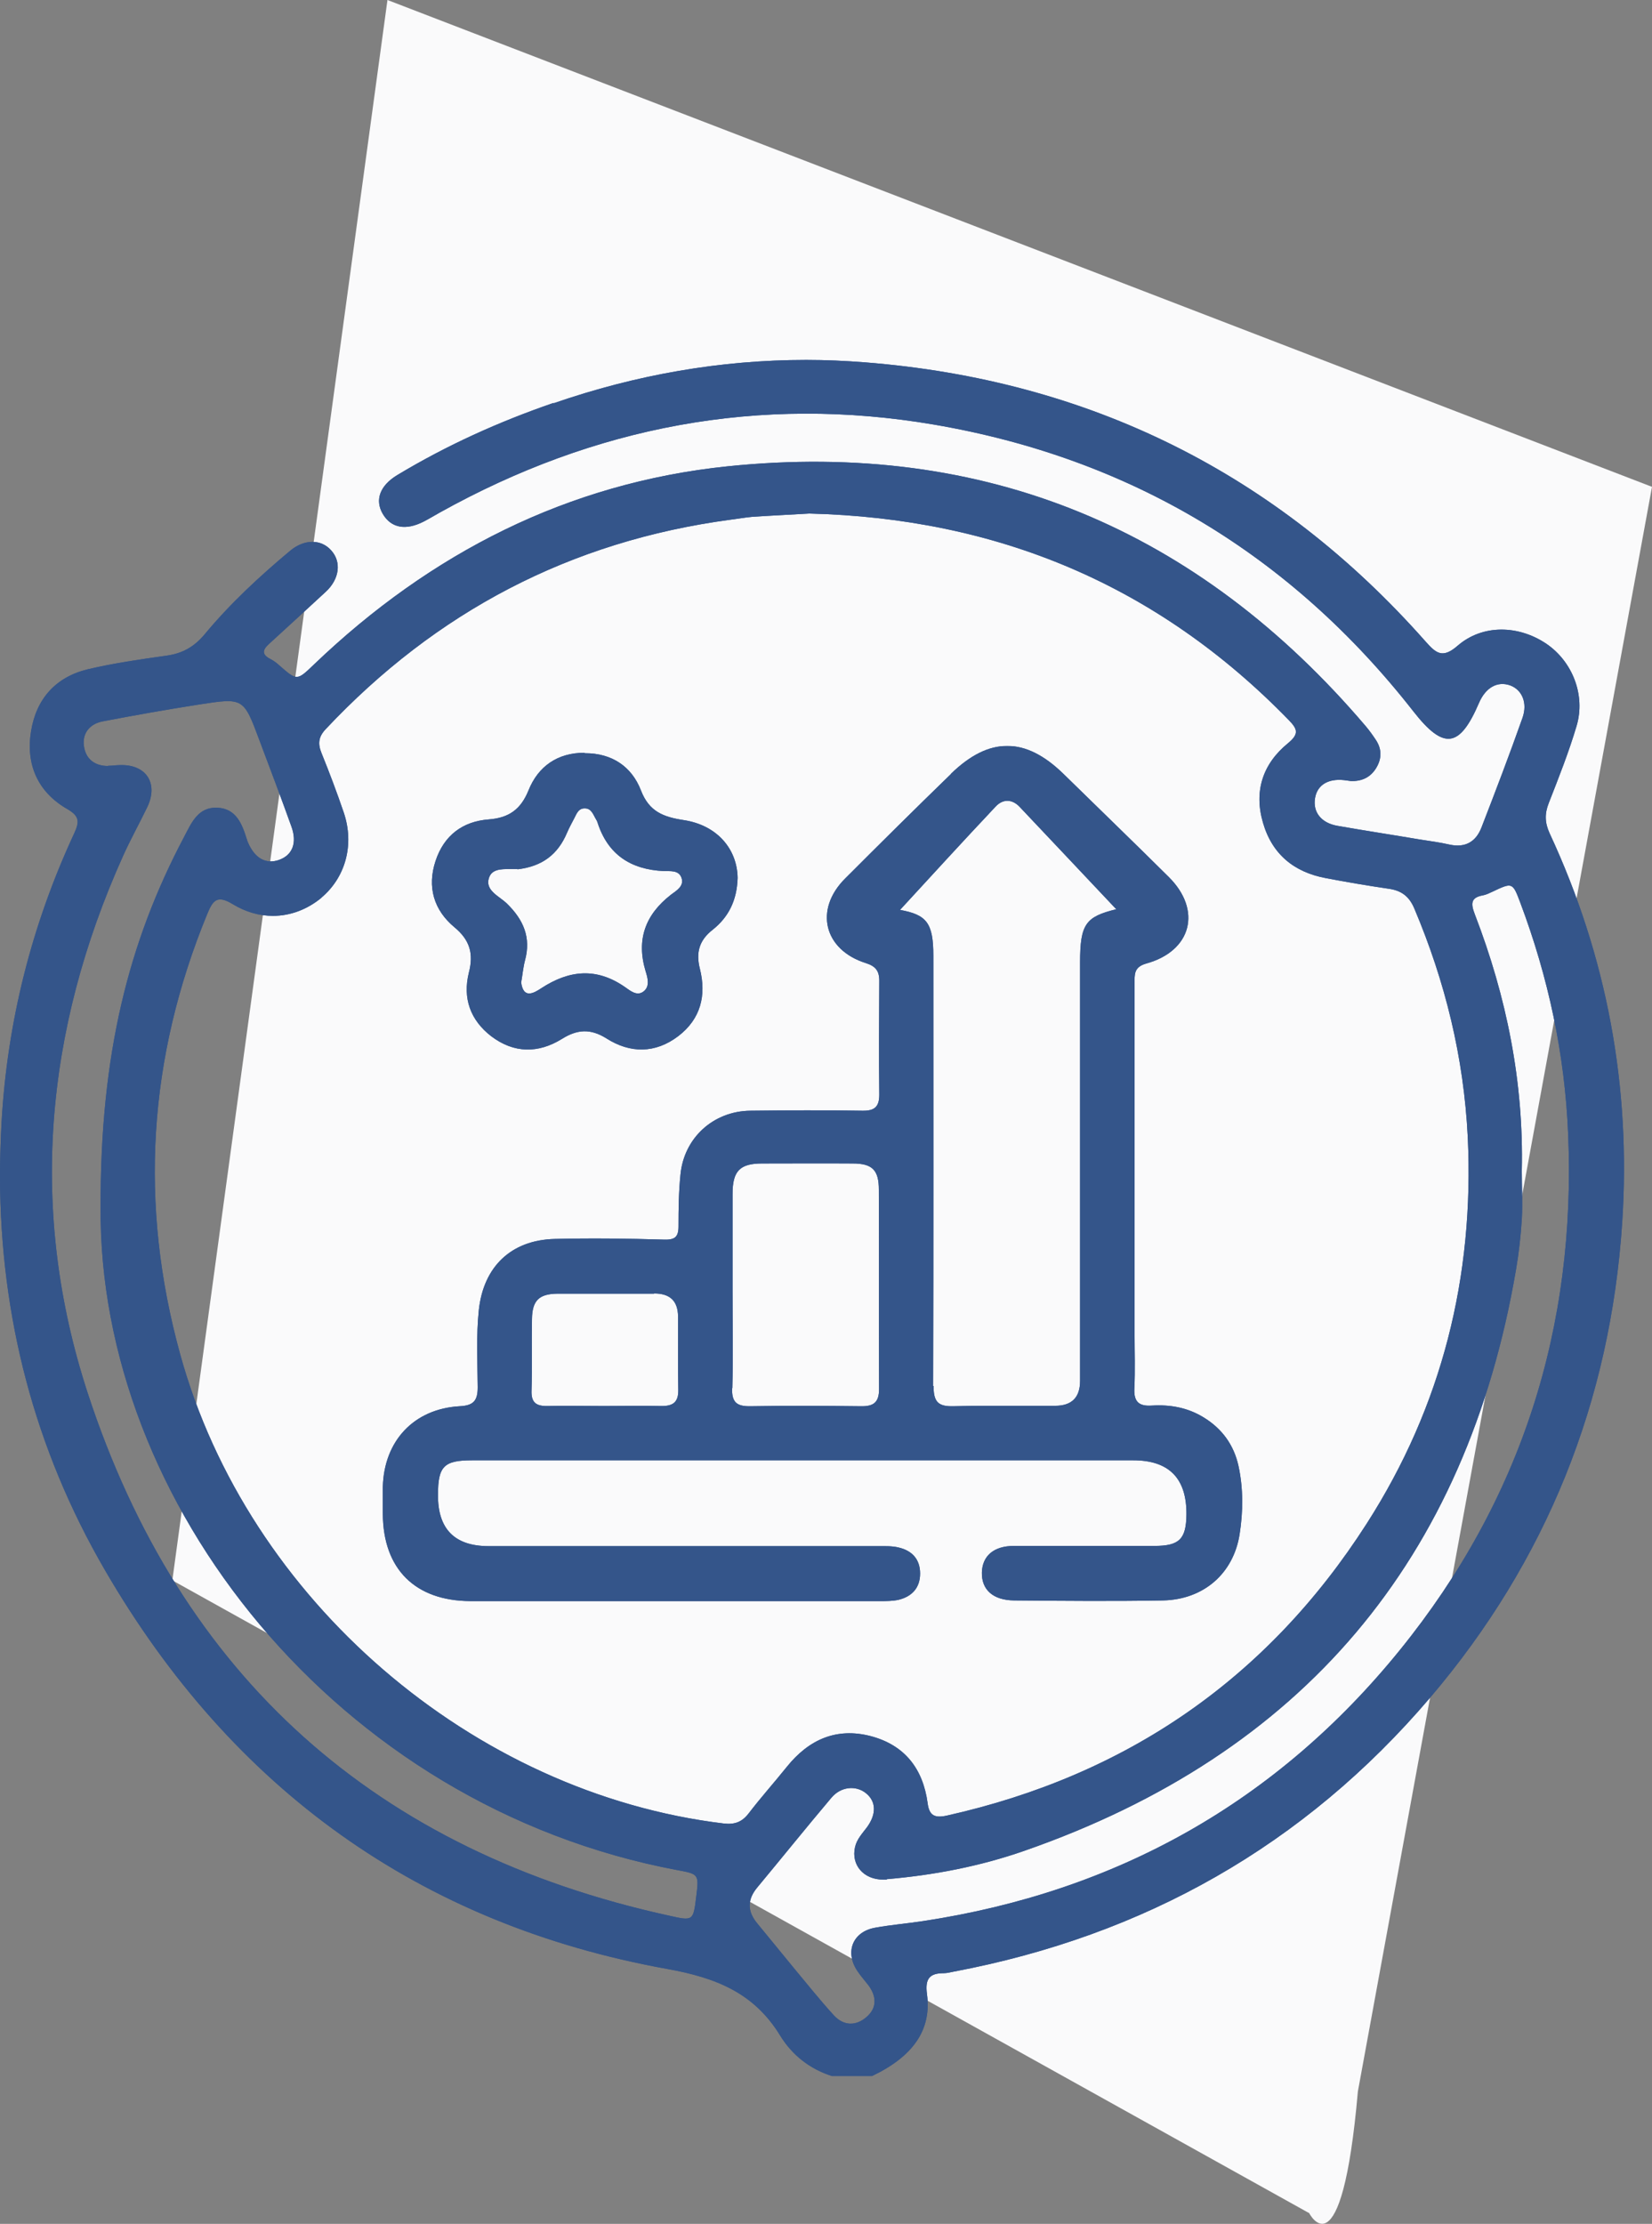 <?xml version="1.0" encoding="UTF-8"?><svg id="a" xmlns="http://www.w3.org/2000/svg" xmlns:xlink="http://www.w3.org/1999/xlink" viewBox="0 0 74.87 100.77"><rect x="0" y="0" width="74.87" height="100.77" fill="#808080" stroke="none"/><defs><style>.f{fill:none;}.g{fill:#fafafb;}.h{clip-path:url(#e);}.i{clip-path:url(#d);}.j{clip-path:url(#c);}.k{clip-path:url(#b);}.l{fill:#34558a;}</style><clipPath id="b"><rect class="f" y="0" width="74.87" height="100.77"/></clipPath><clipPath id="c"><path class="l" d="M40.19,85.15c2.12-.18,4.21-.58,6.22-1.28,12.61-4.39,20.06-13.19,22.3-26.36.13-.75.21-1.5.26-2.26.04-.73,0-1.46,0-2.2.09-4.02-.69-7.88-2.13-11.62-.18-.47-.2-.76.37-.86.15-.03.29-.1.42-.16.91-.43.92-.44,1.27.49,1.27,3.38,2.02,6.87,2.17,10.49.37,8.75-2.12,16.58-7.62,23.37-5.58,6.89-12.84,10.96-21.62,12.29-.72.11-1.46.17-2.17.3-1.01.18-1.38,1.09-.81,1.95.15.23.34.44.51.66.36.49.4,1.01-.08,1.43-.49.43-1.05.41-1.49-.07-.63-.69-1.21-1.42-1.81-2.14-.56-.68-1.12-1.37-1.68-2.05-.43-.53-.43-1.05,0-1.58,1.13-1.36,2.24-2.74,3.38-4.09.43-.51,1.11-.57,1.56-.21.47.37.49.95.05,1.55-.21.28-.46.54-.54.9-.18.8.38,1.47,1.28,1.47.05,0,.11,0,.16,0M4.9,34.71c-.62,0-1.03-.33-1.1-.93-.07-.58.29-.98.84-1.09,1.46-.28,2.93-.54,4.4-.77,2-.31,2-.3,2.72,1.63.49,1.3.98,2.6,1.45,3.91.26.73.05,1.28-.55,1.5-.6.22-1.11-.06-1.42-.78-.02-.05-.04-.09-.05-.14-.22-.7-.48-1.4-1.34-1.44-.87-.04-1.17.68-1.5,1.31-2.53,4.78-3.81,9.87-3.79,16.79-.11,13.32,10.65,27.13,26.14,30.04.98.18.98.19.85,1.23-.13,1.06-.14,1.08-1.2.84-13.28-2.9-22.17-10.82-26.38-23.7-2.68-8.22-1.95-16.41,1.6-24.31.34-.76.75-1.49,1.11-2.24.51-1.08-.07-1.94-1.26-1.89-.17,0-.33.03-.5.03-.01,0-.02,0-.03,0M14.56,40.68c1.1-.92,1.51-2.41,1.02-3.86-.31-.91-.65-1.81-1.01-2.7-.17-.42-.14-.73.19-1.08,5-5.32,11.09-8.52,18.34-9.49.33-.04.65-.1.98-.13.88-.06,1.77-.1,2.6-.15,8.53.21,15.79,3.25,21.73,9.36.4.41.47.63-.04,1.05-1.14.93-1.55,2.17-1.13,3.6.41,1.42,1.4,2.24,2.85,2.51.94.18,1.89.34,2.84.48.57.08.93.33,1.17.9,1.4,3.31,2.24,6.74,2.42,10.35.3,6.33-1.17,12.2-4.58,17.52-4.5,7.02-10.88,11.41-19.03,13.23-.55.12-.8,0-.87-.57-.21-1.55-1.03-2.62-2.57-3.03-1.57-.41-2.82.16-3.81,1.39-.57.71-1.18,1.39-1.73,2.11-.3.39-.63.51-1.11.46-11.41-1.37-21.59-10.16-24.65-21.25-1.88-6.8-1.46-13.44,1.22-19.96.26-.63.45-.88,1.16-.45.59.36,1.21.53,1.82.53.79,0,1.56-.29,2.21-.83M25.08,18.26c-2.47.85-4.84,1.92-7.08,3.27-.79.48-1.02,1.13-.65,1.76.38.64,1.04.76,1.86.34.25-.13.48-.27.73-.41,7.01-3.9,14.48-5.33,22.39-3.98,8.89,1.52,16.16,5.88,21.73,13,1.37,1.75,2.09,1.66,2.97-.39.3-.7.84-1,1.42-.79.53.2.79.79.55,1.47-.59,1.67-1.22,3.32-1.86,4.97-.25.64-.73.93-1.45.77-.44-.1-.89-.16-1.34-.23-1.24-.21-2.49-.4-3.74-.62-.74-.13-1.12-.63-1.01-1.26.1-.59.59-.89,1.32-.81.1.01.2.03.3.04.49.02.89-.16,1.15-.59.26-.43.26-.86-.02-1.28-.14-.21-.29-.42-.45-.61-7.6-8.93-17.26-12.98-28.92-11.78-7.25.75-13.47,3.93-18.74,8.97-.78.75-.78.75-1.56.07-.13-.12-.27-.23-.43-.31-.39-.2-.36-.41-.06-.68.86-.78,1.71-1.57,2.57-2.36.62-.57.73-1.35.25-1.88-.45-.51-1.2-.52-1.84,0-1.4,1.17-2.74,2.41-3.9,3.81-.47.56-1,.86-1.72.96-1.2.17-2.4.34-3.58.62-1.44.35-2.32,1.33-2.56,2.79-.25,1.52.3,2.77,1.64,3.54.57.33.55.59.31,1.11C1.43,41.93.33,46.3.07,50.86c-.04.74-.06,1.47-.07,2.2v.28c.02,6.3,1.54,12.28,4.77,17.83,5.74,9.87,14.22,16.02,25.48,18.05,2.22.4,3.93,1.09,5.11,3.02.54.88,1.34,1.51,2.34,1.83h1.82c1.87-.89,2.71-2.1,2.49-3.72-.09-.68.11-.94.76-.94.15,0,.3-.04.45-.07,8.63-1.63,15.88-5.71,21.59-12.41,5.28-6.2,8.18-13.43,8.71-21.55.4-6.14-.69-12.03-3.29-17.62-.22-.48-.23-.89-.04-1.37.45-1.15.91-2.31,1.26-3.49.42-1.4-.19-2.93-1.37-3.73-1.26-.85-2.89-.89-4.02.09-.69.6-.98.34-1.46-.2-6.75-7.63-15.26-11.84-25.39-12.64-.89-.07-1.78-.11-2.67-.11-3.89,0-7.71.67-11.44,1.96"/></clipPath><clipPath id="d"><path class="l" d="M29.64,58.61c.72,0,1.08.33,1.09,1.04,0,1.11-.01,2.22.01,3.33.01.58-.26.74-.79.73-.86-.02-1.71,0-2.57,0s-1.71-.02-2.57,0c-.5.01-.74-.15-.72-.69.03-1.08,0-2.17.02-3.25.01-.84.32-1.14,1.15-1.15.73,0,1.46,0,2.19,0,.3,0,.6,0,.9,0,.43,0,.87,0,1.3,0M33.19,62.9c.04-1.47.01-2.93.01-4.4s0-2.93,0-4.4c0-1.04.33-1.38,1.34-1.38,1.36,0,2.73-.01,4.1,0,.89,0,1.19.29,1.19,1.19.01,3.01,0,6.02.01,9.03,0,.6-.24.79-.82.78-1.67-.02-3.34-.03-5.01,0h-.05c-.58,0-.8-.19-.78-.82M42.29,62.8c.02-6.5.01-12.99.01-19.49,0-1.5-.31-1.86-1.51-2.08,1.39-1.51,2.85-3.11,4.34-4.69.33-.35.75-.33,1.08.02,1.49,1.57,2.97,3.15,4.38,4.64-1.38.34-1.64.66-1.64,2.41,0,6.32,0,12.64,0,18.96q0,1.13-1.13,1.13c-.47,0-.94,0-1.4,0-1.07,0-2.15-.01-3.22.02-.03,0-.05,0-.08,0-.65,0-.81-.26-.81-.92M43.1,35.07c-1.62,1.57-3.21,3.15-4.8,4.74-1.41,1.41-.96,3.23.94,3.83.44.14.61.35.61.8-.01,1.72-.02,3.44,0,5.16,0,.56-.22.74-.77.73-1.69-.03-3.39-.02-5.08,0-1.67.02-3,1.23-3.16,2.89-.08.78-.09,1.56-.09,2.35,0,.49-.17.62-.68.6-1.64-.05-3.29-.07-4.93-.03-1.98.05-3.23,1.26-3.44,3.23-.12,1.16-.06,2.32-.05,3.49,0,.61-.19.83-.82.86-2.08.12-3.43,1.58-3.48,3.66,0,.4,0,.81,0,1.21.01,2.5,1.46,3.95,3.97,3.96,6.19,0,12.39,0,18.58,0,.28,0,.56,0,.83-.06.6-.15.97-.54.97-1.19,0-.65-.37-1.04-.98-1.18-.29-.07-.6-.06-.9-.06-5.89,0-11.78,0-17.67,0q-2.32,0-2.3-2.33c0-1.29.27-1.56,1.55-1.56,5.13,0,10.26,0,15.4,0h14.56q2.43,0,2.41,2.45c-.01,1.12-.32,1.43-1.45,1.43-.86,0-1.72,0-2.58,0-1.26,0-2.53,0-3.79,0-.92,0-1.43.46-1.45,1.2-.02.78.5,1.26,1.46,1.27,2.25.02,4.5.04,6.75,0,1.83-.04,3.19-1.21,3.47-3,.16-1.02.17-2.07-.05-3.09-.21-.96-.75-1.7-1.59-2.21-.72-.44-1.51-.58-2.33-.53-.58.04-.83-.16-.8-.77.04-.83.01-1.67.01-2.5,0-5.28,0-10.57,0-15.85,0-.41-.04-.75.53-.91,2.06-.57,2.53-2.42,1.02-3.92-1.58-1.57-3.18-3.11-4.77-4.67-.86-.84-1.7-1.27-2.55-1.27s-1.68.42-2.54,1.25"/></clipPath><clipPath id="e"><path class="l" d="M23.46,39.39c1.1-.13,1.82-.66,2.24-1.66.1-.23.22-.45.34-.68.1-.2.19-.43.47-.42.27,0,.36.24.47.44.04.07.08.13.1.2.47,1.46,1.51,2.13,3,2.2.29.01.67-.05.8.29.15.39-.23.6-.47.78-1.17.91-1.58,2.04-1.15,3.47.09.29.21.69-.1.92-.29.22-.59-.03-.83-.2-1.29-.9-2.53-.78-3.8.05-.36.24-.81.48-.91-.26.06-.34.09-.68.17-.99.29-1.05-.07-1.86-.82-2.59-.34-.33-1-.59-.81-1.16.13-.4.55-.4.93-.4.04,0,.08,0,.11,0,.08,0,.16,0,.24,0M26.49,34.11c-1.22,0-2.1.61-2.54,1.71-.35.86-.89,1.24-1.8,1.31-1.19.09-2.03.73-2.41,1.88-.39,1.18-.08,2.23.86,3.01.7.58.87,1.2.65,2.05-.29,1.17.07,2.16,1.02,2.89,1.02.77,2.12.78,3.19.12.7-.44,1.3-.48,2.02-.03,1.08.69,2.22.69,3.26-.1,1.02-.78,1.28-1.85.98-3.05-.19-.74-.03-1.3.59-1.78.7-.56,1.09-1.31,1.12-2.34-.02-1.3-.92-2.39-2.45-2.62-.91-.14-1.56-.38-1.93-1.34-.42-1.09-1.32-1.69-2.53-1.69h-.02"/></clipPath></defs><g class="k"><path class="g" d="M59.31,100.27L7.81,71.61,17.56,0l57.31,22.06-13.33,72.71c-.74,8.46-2.22,5.49-2.22,5.49"/></g><path class="l" d="M40.19,85.15c2.12-.18,4.21-.58,6.22-1.28,12.61-4.39,20.06-13.19,22.3-26.36.13-.75.21-1.5.26-2.26.04-.73,0-1.46,0-2.2.09-4.02-.69-7.88-2.13-11.62-.18-.47-.2-.76.37-.86.15-.03.29-.1.42-.16.91-.43.92-.44,1.27.49,1.27,3.38,2.02,6.87,2.17,10.49.37,8.75-2.12,16.58-7.62,23.37-5.58,6.89-12.84,10.96-21.62,12.29-.72.11-1.46.17-2.17.3-1.01.18-1.38,1.09-.81,1.95.15.23.34.44.51.66.36.49.4,1.01-.08,1.43-.49.43-1.05.41-1.49-.07-.63-.69-1.21-1.42-1.81-2.14-.56-.68-1.12-1.37-1.68-2.05-.43-.53-.43-1.05,0-1.58,1.13-1.36,2.24-2.74,3.38-4.09.43-.51,1.11-.57,1.56-.21.47.37.49.95.05,1.55-.21.28-.46.54-.54.9-.18.8.38,1.47,1.28,1.47.05,0,.11,0,.16,0M4.9,34.71c-.62,0-1.03-.33-1.1-.93-.07-.58.29-.98.84-1.09,1.46-.28,2.93-.54,4.4-.77,2-.31,2-.3,2.72,1.63.49,1.3.98,2.6,1.45,3.91.26.73.05,1.28-.55,1.5-.6.22-1.11-.06-1.42-.78-.02-.05-.04-.09-.05-.14-.22-.7-.48-1.4-1.34-1.44-.87-.04-1.17.68-1.5,1.31-2.53,4.78-3.81,9.87-3.79,16.79-.11,13.32,10.65,27.13,26.14,30.04.98.18.98.19.85,1.23-.13,1.06-.14,1.08-1.2.84-13.28-2.9-22.17-10.82-26.38-23.7-2.68-8.22-1.95-16.41,1.6-24.31.34-.76.75-1.49,1.11-2.24.51-1.08-.07-1.94-1.26-1.89-.17,0-.33.03-.5.03-.01,0-.02,0-.03,0M14.56,40.68c1.1-.92,1.51-2.41,1.02-3.86-.31-.91-.65-1.81-1.01-2.7-.17-.42-.14-.73.19-1.08,5-5.32,11.09-8.52,18.34-9.49.33-.04.65-.1.98-.13.88-.06,1.77-.1,2.6-.15,8.53.21,15.79,3.25,21.73,9.36.4.41.47.63-.04,1.05-1.14.93-1.55,2.17-1.13,3.6.41,1.42,1.4,2.24,2.85,2.51.94.18,1.89.34,2.84.48.57.08.93.33,1.17.9,1.4,3.31,2.24,6.74,2.42,10.35.3,6.33-1.17,12.2-4.58,17.52-4.5,7.02-10.88,11.41-19.03,13.23-.55.12-.8,0-.87-.57-.21-1.55-1.03-2.62-2.57-3.03-1.57-.41-2.82.16-3.81,1.39-.57.71-1.18,1.39-1.73,2.11-.3.39-.63.51-1.11.46-11.41-1.37-21.59-10.16-24.65-21.25-1.88-6.8-1.46-13.44,1.22-19.96.26-.63.45-.88,1.16-.45.59.36,1.21.53,1.82.53.79,0,1.56-.29,2.21-.83M25.08,18.26c-2.47.85-4.84,1.92-7.08,3.27-.79.48-1.02,1.13-.65,1.76.38.64,1.04.76,1.86.34.25-.13.48-.27.73-.41,7.01-3.9,14.48-5.33,22.39-3.98,8.89,1.52,16.16,5.88,21.73,13,1.37,1.75,2.09,1.66,2.97-.39.3-.7.84-1,1.42-.79.53.2.79.79.55,1.47-.59,1.67-1.22,3.32-1.86,4.97-.25.64-.73.93-1.45.77-.44-.1-.89-.16-1.34-.23-1.24-.21-2.49-.4-3.74-.62-.74-.13-1.12-.63-1.01-1.26.1-.59.59-.89,1.32-.81.1.01.2.03.3.04.49.02.89-.16,1.15-.59.26-.43.26-.86-.02-1.28-.14-.21-.29-.42-.45-.61-7.6-8.93-17.26-12.98-28.92-11.78-7.25.75-13.47,3.93-18.74,8.97-.78.75-.78.75-1.56.07-.13-.12-.27-.23-.43-.31-.39-.2-.36-.41-.06-.68.86-.78,1.71-1.57,2.57-2.36.62-.57.73-1.35.25-1.88-.45-.51-1.2-.52-1.84,0-1.4,1.17-2.74,2.41-3.9,3.81-.47.56-1,.86-1.72.96-1.2.17-2.4.34-3.58.62-1.44.35-2.32,1.33-2.56,2.79-.25,1.52.3,2.77,1.64,3.54.57.33.55.59.31,1.11C1.43,41.93.33,46.3.07,50.86c-.04.74-.06,1.47-.07,2.2v.28c.02,6.3,1.54,12.28,4.77,17.83,5.74,9.87,14.22,16.02,25.48,18.05,2.22.4,3.93,1.09,5.11,3.02.54.88,1.34,1.51,2.34,1.83h1.82c1.87-.89,2.71-2.1,2.49-3.72-.09-.68.11-.94.76-.94.15,0,.3-.04.45-.07,8.63-1.63,15.88-5.71,21.59-12.41,5.28-6.2,8.18-13.43,8.71-21.55.4-6.14-.69-12.03-3.29-17.62-.22-.48-.23-.89-.04-1.37.45-1.15.91-2.31,1.26-3.49.42-1.4-.19-2.93-1.37-3.73-1.26-.85-2.89-.89-4.02.09-.69.6-.98.34-1.46-.2-6.75-7.63-15.26-11.84-25.39-12.64-.89-.07-1.78-.11-2.67-.11-3.89,0-7.71.67-11.44,1.96"/><g class="j"><rect class="l" y="16.3" width="73.92" height="77.77"/></g><path class="l" d="M29.64,58.61c.72,0,1.08.33,1.09,1.04,0,1.11-.01,2.22.01,3.33.01.58-.26.74-.79.73-.86-.02-1.71,0-2.57,0s-1.71-.02-2.57,0c-.5.01-.74-.15-.72-.69.03-1.08,0-2.17.02-3.25.01-.84.32-1.14,1.15-1.15.73,0,1.46,0,2.19,0,.3,0,.6,0,.9,0,.43,0,.87,0,1.3,0M33.19,62.9c.04-1.47.01-2.93.01-4.4s0-2.93,0-4.4c0-1.04.33-1.38,1.34-1.38,1.36,0,2.73-.01,4.1,0,.89,0,1.19.29,1.19,1.19.01,3.01,0,6.02.01,9.03,0,.6-.24.79-.82.78-1.67-.02-3.34-.03-5.01,0h-.05c-.58,0-.8-.19-.78-.82M42.29,62.8c.02-6.5.01-12.99.01-19.49,0-1.5-.31-1.86-1.51-2.08,1.39-1.51,2.85-3.11,4.34-4.69.33-.35.75-.33,1.08.02,1.49,1.57,2.97,3.15,4.38,4.64-1.38.34-1.64.66-1.64,2.41,0,6.32,0,12.64,0,18.96q0,1.13-1.13,1.13c-.47,0-.94,0-1.4,0-1.07,0-2.15-.01-3.22.02-.03,0-.05,0-.08,0-.65,0-.81-.26-.81-.92M43.1,35.07c-1.62,1.57-3.21,3.15-4.8,4.74-1.41,1.41-.96,3.23.94,3.83.44.14.61.35.61.8-.01,1.72-.02,3.44,0,5.16,0,.56-.22.74-.77.73-1.69-.03-3.39-.02-5.08,0-1.67.02-3,1.23-3.16,2.89-.08.78-.09,1.56-.09,2.35,0,.49-.17.62-.68.6-1.64-.05-3.29-.07-4.93-.03-1.98.05-3.23,1.26-3.44,3.23-.12,1.16-.06,2.32-.05,3.49,0,.61-.19.83-.82.86-2.08.12-3.43,1.58-3.48,3.66,0,.4,0,.81,0,1.21.01,2.5,1.46,3.95,3.97,3.96,6.19,0,12.39,0,18.58,0,.28,0,.56,0,.83-.06.6-.15.97-.54.97-1.19,0-.65-.37-1.04-.98-1.18-.29-.07-.6-.06-.9-.06-5.89,0-11.78,0-17.67,0q-2.32,0-2.3-2.33c0-1.29.27-1.56,1.55-1.56,5.13,0,10.26,0,15.4,0h14.56q2.43,0,2.41,2.45c-.01,1.12-.32,1.43-1.45,1.43-.86,0-1.72,0-2.58,0-1.26,0-2.53,0-3.79,0-.92,0-1.43.46-1.45,1.2-.02.78.5,1.26,1.46,1.27,2.25.02,4.5.04,6.75,0,1.83-.04,3.19-1.21,3.47-3,.16-1.02.17-2.07-.05-3.09-.21-.96-.75-1.7-1.59-2.21-.72-.44-1.51-.58-2.33-.53-.58.04-.83-.16-.8-.77.04-.83.01-1.67.01-2.5,0-5.28,0-10.57,0-15.85,0-.41-.04-.75.53-.91,2.06-.57,2.53-2.42,1.02-3.92-1.58-1.57-3.18-3.11-4.77-4.67-.86-.84-1.7-1.27-2.55-1.27s-1.68.42-2.54,1.25"/><g class="i"><rect class="l" x="17.34" y="33.82" width="38.99" height="38.78"/></g><path class="l" d="M23.46,39.39c1.1-.13,1.82-.66,2.24-1.66.1-.23.22-.45.34-.68.1-.2.19-.43.47-.42.27,0,.36.24.47.44.04.07.08.13.1.2.47,1.46,1.51,2.13,3,2.2.29.01.67-.05.8.29.15.39-.23.6-.47.78-1.17.91-1.58,2.04-1.15,3.47.09.29.21.69-.1.92-.29.22-.59-.03-.83-.2-1.29-.9-2.53-.78-3.8.05-.36.24-.81.48-.91-.26.06-.34.09-.68.17-.99.29-1.05-.07-1.86-.82-2.59-.34-.33-1-.59-.81-1.16.13-.4.55-.4.93-.4.04,0,.08,0,.11,0,.08,0,.16,0,.24,0M26.49,34.11c-1.22,0-2.1.61-2.54,1.71-.35.86-.89,1.24-1.8,1.31-1.19.09-2.03.73-2.41,1.88-.39,1.18-.08,2.23.86,3.01.7.58.87,1.2.65,2.05-.29,1.17.07,2.16,1.02,2.89,1.02.77,2.12.78,3.19.12.7-.44,1.3-.48,2.02-.03,1.08.69,2.22.69,3.26-.1,1.02-.78,1.28-1.85.98-3.05-.19-.74-.03-1.3.59-1.78.7-.56,1.09-1.31,1.12-2.34-.02-1.3-.92-2.39-2.45-2.62-.91-.14-1.56-.38-1.93-1.34-.42-1.09-1.32-1.69-2.53-1.69h-.02"/><g class="h"><rect class="l" x="19.36" y="34.11" width="14.07" height="13.62"/></g></svg>
